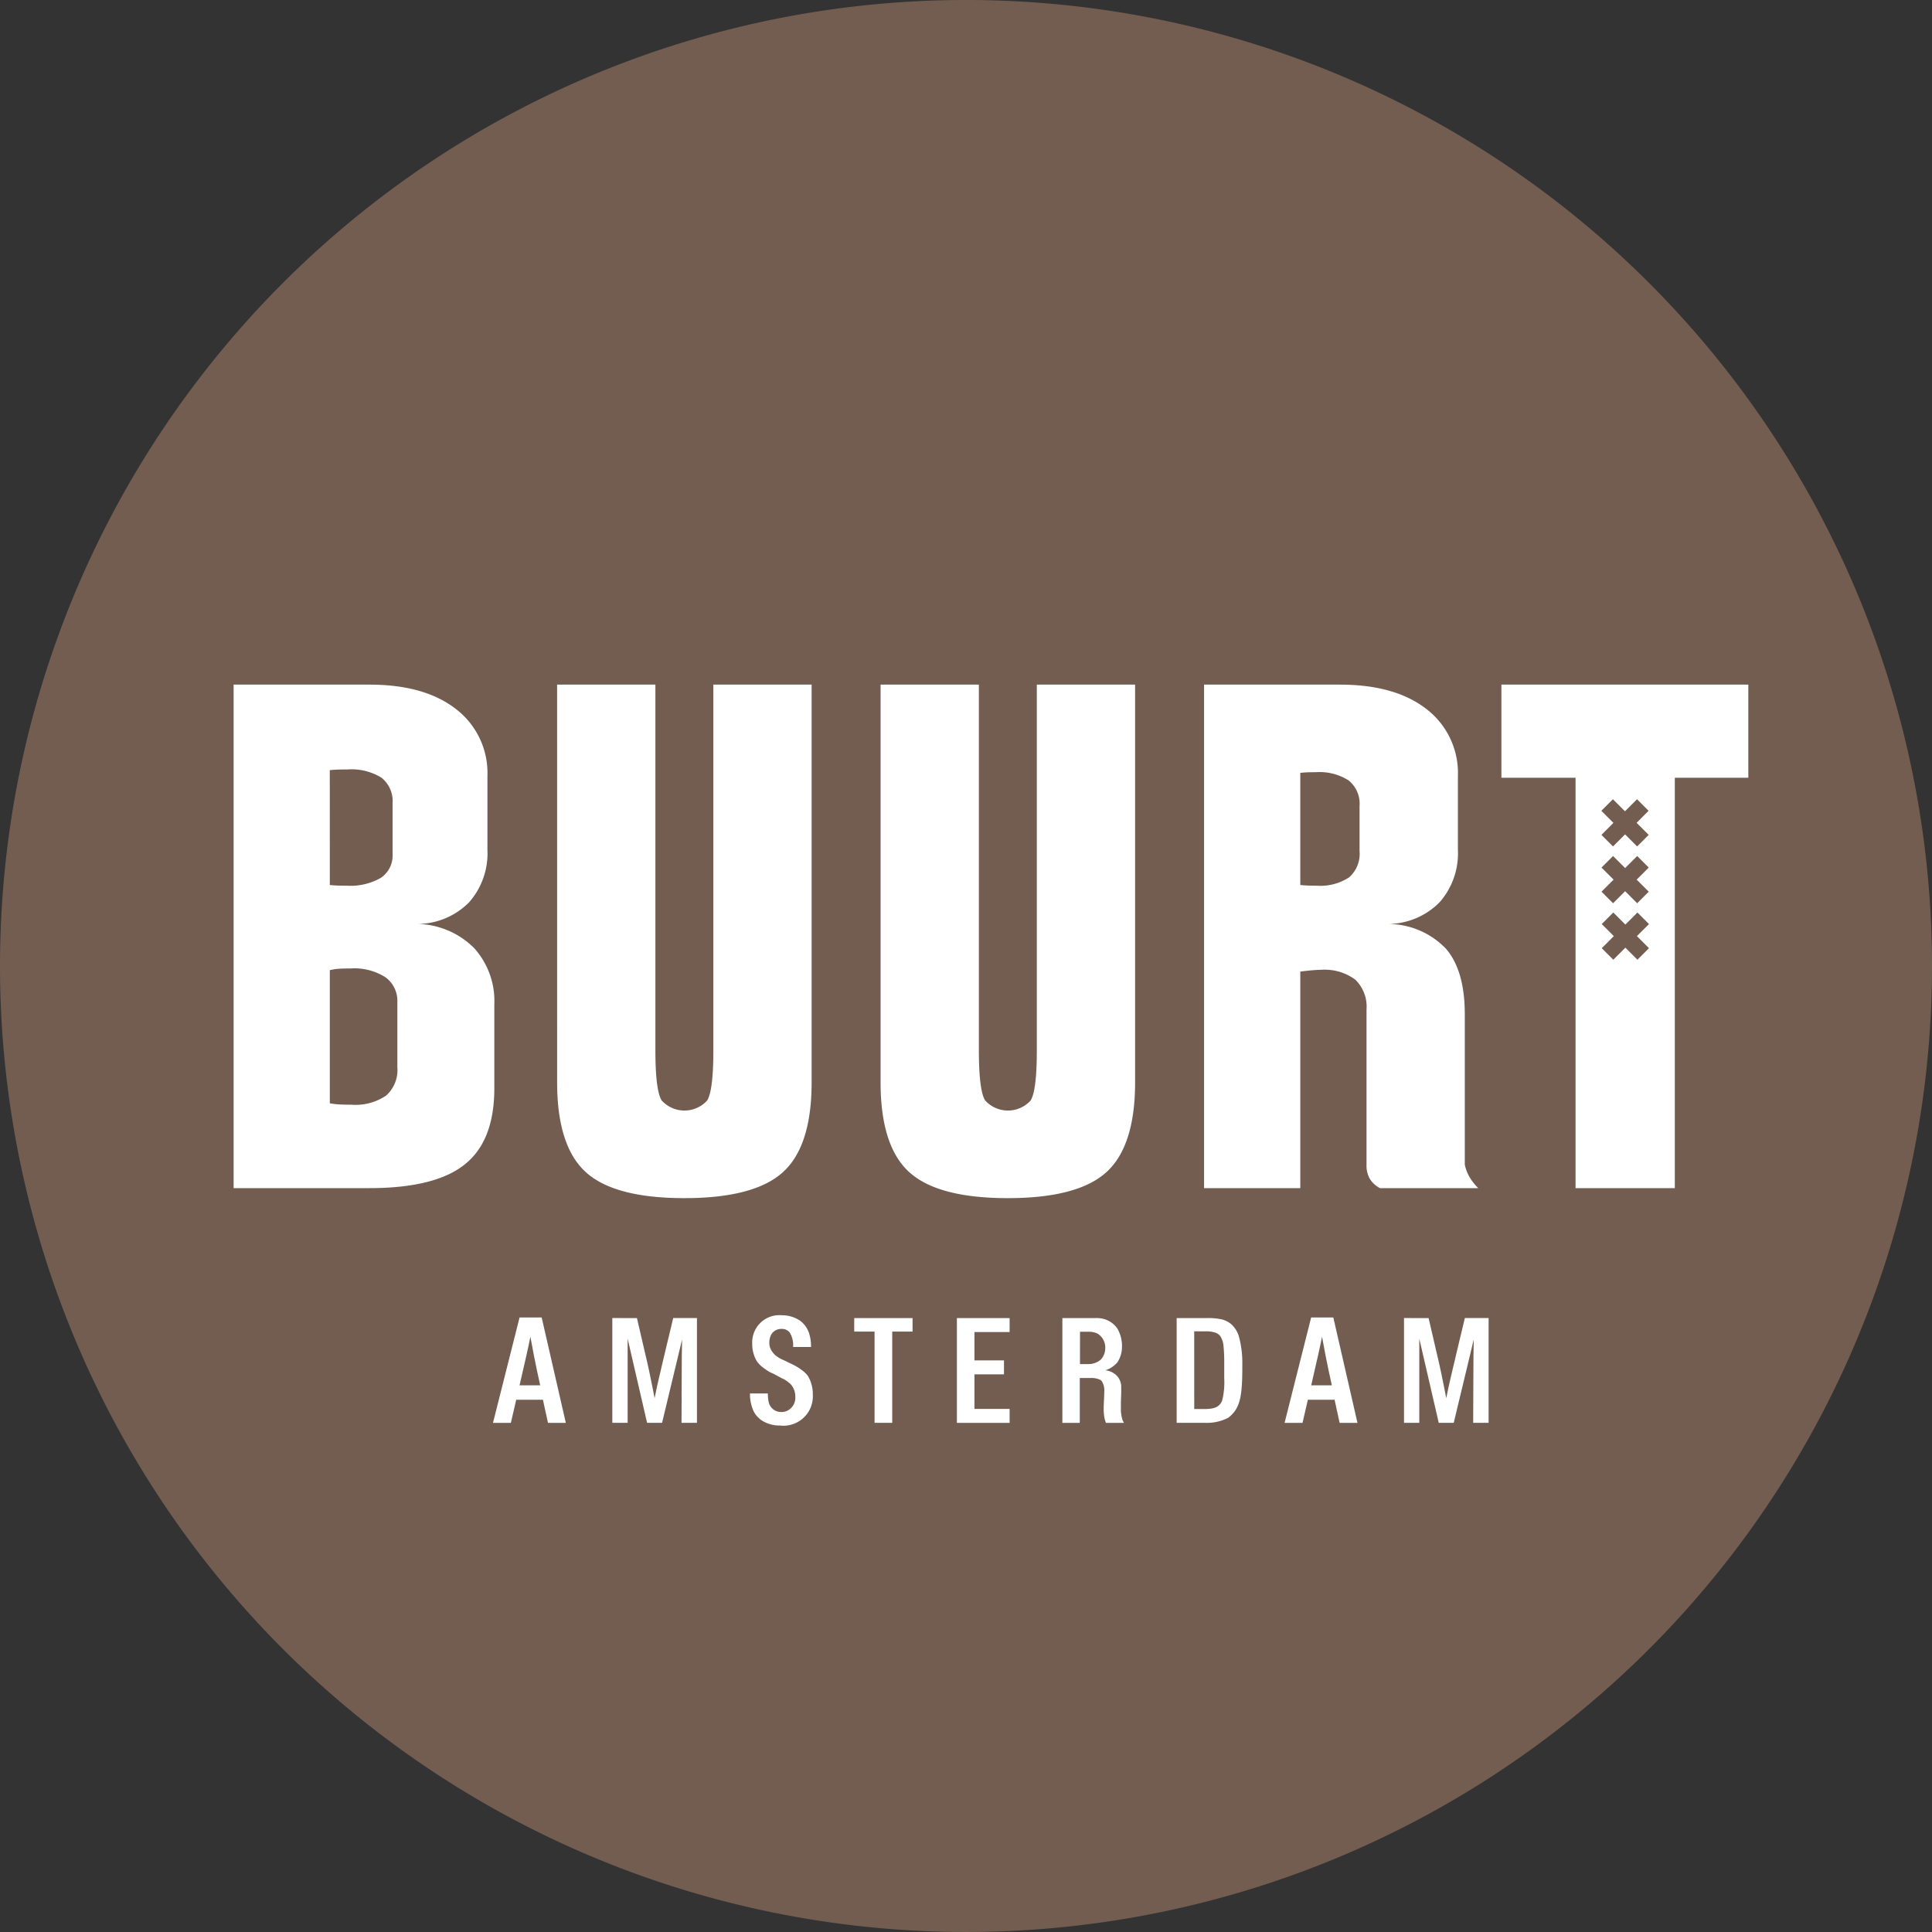 <?xml version="1.0" encoding="UTF-8"?>
<svg xmlns="http://www.w3.org/2000/svg" xmlns:xlink="http://www.w3.org/1999/xlink" id="Group_1" data-name="Group 1" width="184" height="184" viewBox="0 0 184 184">
  <rect x="0" y="0" width="184" height="184" fill="#333333" stroke="none"/>
  <defs>
    <clipPath id="clip-path">
      <rect id="Rectangle_7" data-name="Rectangle 7" width="184" height="184" fill="none"></rect>
    </clipPath>
  </defs>
  <g id="Group_1-2" data-name="Group 1" clip-path="url(#clip-path)">
    <path id="Path_1" data-name="Path 1" d="M184,92A92,92,0,1,1,92,0a92,92,0,0,1,92,92" transform="translate(0 -0.001)" fill="#725d50"></path>
    <path id="Path_2" data-name="Path 2" d="M51.413,198.626V150.672H64.354q5.255,0,8.244,2.332a7.679,7.679,0,0,1,2.989,6.4v7a7.04,7.04,0,0,1-1.741,4.992,6.945,6.945,0,0,1-4.861,2.069,7.865,7.865,0,0,1,5.337,2.3,7.529,7.529,0,0,1,1.921,5.387v7.981q0,4.993-2.824,7.242t-9.065,2.25Zm9.164-28.871q.263.033.608.049t1,.016a5.787,5.787,0,0,0,3.268-.756,2.565,2.565,0,0,0,1.1-2.266v-4.828A2.842,2.842,0,0,0,65.5,159.54a5.43,5.43,0,0,0-3.252-.788q-.658,0-1.018.017c-.241.011-.46.028-.657.049Zm0,8.113v12.678a7.55,7.55,0,0,0,.8.1q.443.034,1.264.033a5.172,5.172,0,0,0,3.3-.871,3.251,3.251,0,0,0,1.067-2.677v-6.208a2.785,2.785,0,0,0-1.133-2.381,5.5,5.5,0,0,0-3.3-.837q-.756,0-1.182.032a4.992,4.992,0,0,0-.821.132" transform="translate(-29.165 -85.47)" fill="#fff"></path>
    <path id="Path_3" data-name="Path 3" d="M122.607,150.673h9.361v34.783q0,3.843.592,4.812a2.927,2.927,0,0,0,4.336.016q.591-.952.591-4.762V150.673h9.361v37.87q0,6.077-2.726,8.556t-9.394,2.48q-6.668,0-9.393-2.48t-2.726-8.556Z" transform="translate(-69.55 -85.471)" fill="#fff"></path>
    <path id="Path_4" data-name="Path 4" d="M193.8,150.673h9.361v34.783q0,3.843.591,4.812a2.927,2.927,0,0,0,4.336.016q.591-.952.591-4.762V150.673h9.361v37.87q0,6.077-2.726,8.556t-9.394,2.48q-6.668,0-9.394-2.48t-2.726-8.556Z" transform="translate(-109.935 -85.471)" fill="#fff"></path>
    <path id="Path_5" data-name="Path 5" d="M280.465,196.393v-14.78a3.581,3.581,0,0,0-1.068-2.841,4.913,4.913,0,0,0-3.3-.936q-.3,0-.706.033t-1.232.131v20.627h-9.164V150.673h12.941q5.255,0,8.244,2.332a7.68,7.68,0,0,1,2.989,6.4v7a7.041,7.041,0,0,1-1.741,4.993,6.946,6.946,0,0,1-4.861,2.069,7.656,7.656,0,0,1,5.485,2.381q1.774,2.086,1.774,6.224v14.32a3.921,3.921,0,0,0,.444,1.166,5.154,5.154,0,0,0,.837,1.068h-9.361a2.467,2.467,0,0,1-.969-.887,2.6,2.6,0,0,1-.312-1.347m-6.306-26.637q.263.033.591.049t.953.017a5,5,0,0,0,3.1-.788,2.982,2.982,0,0,0,1-2.5v-4.3a2.86,2.86,0,0,0-1.035-2.431,5.15,5.15,0,0,0-3.136-.788q-.591,0-.9.016c-.208.012-.4.028-.575.05Z" transform="translate(-150.321 -85.471)" fill="#fff"></path>
    <path id="Path_6" data-name="Path 6" d="M113.136,289.954l2.3,10.035h-1.7l-.48-2.2h-2.545l-.508,2.2H108.5l2.53-10.035Zm-.141,6.459c-.212-.933-.41-1.88-.594-2.813-.113-.608-.226-1.216-.339-1.809-.127.593-.24,1.187-.382,1.781-.212.947-.438,1.894-.65,2.841Z" transform="translate(-61.548 -164.479)" fill="#fff"></path>
    <path id="Path_7" data-name="Path 7" d="M137.106,290.084c.254,1.088.509,2.191.763,3.293.156.636.3,1.287.438,1.937.17.791.325,1.6.48,2.4.155-.763.311-1.526.5-2.29.2-.862.41-1.724.608-2.572.226-.933.438-1.852.664-2.77h2.261v9.979h-1.47c0-1.187.014-2.361.014-3.548.014-.975,0-1.936.014-2.911.014-.495.014-.99.028-1.484l-1.908,7.943h-1.427l-1.852-8.014v8.014H134.76v-9.979Z" transform="translate(-76.444 -164.553)" fill="#fff"></path>
    <path id="Path_8" data-name="Path 8" d="M170.881,292.488h-1.711a2.26,2.26,0,0,0-.325-1.385.931.931,0,0,0-.763-.339,1.1,1.1,0,0,0-.975.509,1.655,1.655,0,0,0-.2.805,1.427,1.427,0,0,0,.311.9,1.864,1.864,0,0,0,.269.3,2.94,2.94,0,0,0,.735.438c.226.1.466.226.707.34a5.423,5.423,0,0,1,1.23.749,2.528,2.528,0,0,1,.424.438,3.344,3.344,0,0,1,.466,1.781,2.8,2.8,0,0,1-3.138,2.94,3.117,3.117,0,0,1-1.738-.494,1.658,1.658,0,0,1-.3-.255,1.965,1.965,0,0,1-.537-.792,3.943,3.943,0,0,1-.269-1.258v-.254h1.7a4.036,4.036,0,0,0,.085.848,1.2,1.2,0,0,0,1.2.918,1.318,1.318,0,0,0,.608-.141,1.383,1.383,0,0,0,.721-1.329,1.732,1.732,0,0,0-.438-1.173,2.827,2.827,0,0,0-.834-.566c-.268-.142-.523-.283-.791-.424-.142-.071-.3-.127-.438-.212-.113-.071-.226-.142-.325-.212s-.226-.156-.339-.254a1.714,1.714,0,0,1-.368-.367.881.881,0,0,1-.17-.226,3.243,3.243,0,0,1-.4-1.639,2.587,2.587,0,0,1,2.8-2.672,3.071,3.071,0,0,1,1.7.481,2.362,2.362,0,0,1,.9,1.187,4.092,4.092,0,0,1,.2,1.116Z" transform="translate(-93.639 -164.201)" fill="#fff"></path>
    <path id="Path_9" data-name="Path 9" d="M193.556,290.084v1.286h-1.937v8.692h-1.682V291.37H188v-1.286Z" transform="translate(-106.645 -164.553)" fill="#fff"></path>
    <path id="Path_10" data-name="Path 10" d="M215.622,290.084v1.329h-3.35v2.7h2.813v1.329h-2.813v3.293h3.35v1.329H210.6v-9.979Z" transform="translate(-119.468 -164.553)" fill="#fff"></path>
    <path id="Path_11" data-name="Path 11" d="M236.891,290.081a3.2,3.2,0,0,1,.594.028,2.292,2.292,0,0,1,1.555.975,3.272,3.272,0,0,1,.438,1.738,2.665,2.665,0,0,1-.382,1.385,1.053,1.053,0,0,1-.24.283,2.4,2.4,0,0,1-.975.565,1.753,1.753,0,0,1,.9.34,1.5,1.5,0,0,1,.622,1.3c.014.481-.014.947-.028,1.4v.848a4.067,4.067,0,0,0,.141.806,1.494,1.494,0,0,0,.156.311h-1.724c-.042-.128-.085-.24-.113-.354a4.447,4.447,0,0,1-.1-.975c0-.551.056-1.1.056-1.654a1.611,1.611,0,0,0-.24-.989.6.6,0,0,0-.283-.184,1.978,1.978,0,0,0-.82-.113h-.989v4.269H233.8v-9.979Zm-1.413,4.381h.777a1.816,1.816,0,0,0,1.06-.311,1.767,1.767,0,0,0,.17-.141,1.6,1.6,0,0,0,.4-1.1,1.551,1.551,0,0,0-.721-1.343,1.984,1.984,0,0,0-.763-.184h-.919Z" transform="translate(-132.623 -164.55)" fill="#fff"></path>
    <path id="Path_12" data-name="Path 12" d="M261.762,290.08a6.274,6.274,0,0,1,1.512.128,2.294,2.294,0,0,1,.975.523c.029.042.156.17.226.268a2.494,2.494,0,0,1,.424.835,9.672,9.672,0,0,1,.325,2.727v.622c-.029,1.908-.141,3.1-.848,3.929a3.043,3.043,0,0,1-.5.466,4.431,4.431,0,0,1-2.191.481h-2.714V290.08Zm-1.116,8.664h1.1c.565-.029,1.258-.057,1.555-.806a7.019,7.019,0,0,0,.2-2.12v-1.908c-.014-.41-.029-.805-.071-1.2a2.014,2.014,0,0,0-.3-.9,1.014,1.014,0,0,0-.156-.17,1.348,1.348,0,0,0-.311-.169,2.832,2.832,0,0,0-.933-.128h-1.088Z" transform="translate(-146.908 -164.55)" fill="#fff"></path>
    <path id="Path_13" data-name="Path 13" d="M287.361,289.954l2.3,10.035h-1.7l-.48-2.2h-2.544l-.508,2.2h-1.71l2.53-10.035Zm-.141,6.459c-.212-.933-.41-1.88-.594-2.813-.113-.608-.226-1.216-.339-1.809-.127.593-.24,1.187-.382,1.781-.212.947-.438,1.894-.65,2.841Z" transform="translate(-160.378 -164.479)" fill="#fff"></path>
    <path id="Path_14" data-name="Path 14" d="M311.332,290.084c.254,1.088.509,2.191.763,3.293.156.636.3,1.287.438,1.937.17.791.325,1.6.48,2.4.155-.763.311-1.526.5-2.29.2-.862.41-1.724.608-2.572.226-.933.438-1.852.664-2.77h2.262v9.979h-1.47c0-1.187.014-2.361.014-3.548.014-.975,0-1.936.014-2.911.014-.495.014-.99.028-1.484l-1.908,7.943h-1.427l-1.852-8.014v8.014h-1.456v-9.979Z" transform="translate(-175.275 -164.553)" fill="#fff"></path>
    <path id="Path_15" data-name="Path 15" d="M337.49,198.626V159.541h-7.062v-8.868h23.517v8.868h-7v39.086Z" transform="translate(-187.438 -85.471)" fill="#fff"></path>
    <path id="Path_16" data-name="Path 16" d="M355.92,200.824l-1.149,1.149-1.149-1.149-1.1,1.1,1.149,1.149-1.149,1.149,1.1,1.1,1.149-1.149,1.149,1.149,1.1-1.1-1.149-1.149,1.149-1.149Z" transform="translate(-199.974 -113.919)" fill="#725d50"></path>
    <path id="Path_17" data-name="Path 17" d="M352.448,179.295l1.1,1.1,1.149-1.149,1.149,1.149,1.1-1.1-1.149-1.149L356.937,177l-1.1-1.1-1.149,1.149-1.149-1.149-1.1,1.1,1.149,1.149Z" transform="translate(-199.929 -99.782)" fill="#725d50"></path>
    <path id="Path_18" data-name="Path 18" d="M355.866,188.391l-1.148,1.149-1.149-1.149-1.1,1.1,1.149,1.149-1.149,1.149,1.1,1.1,1.149-1.149,1.148,1.149,1.1-1.1-1.149-1.149,1.149-1.149Z" transform="translate(-199.944 -106.866)" fill="#725d50"></path>
  </g>
</svg>
